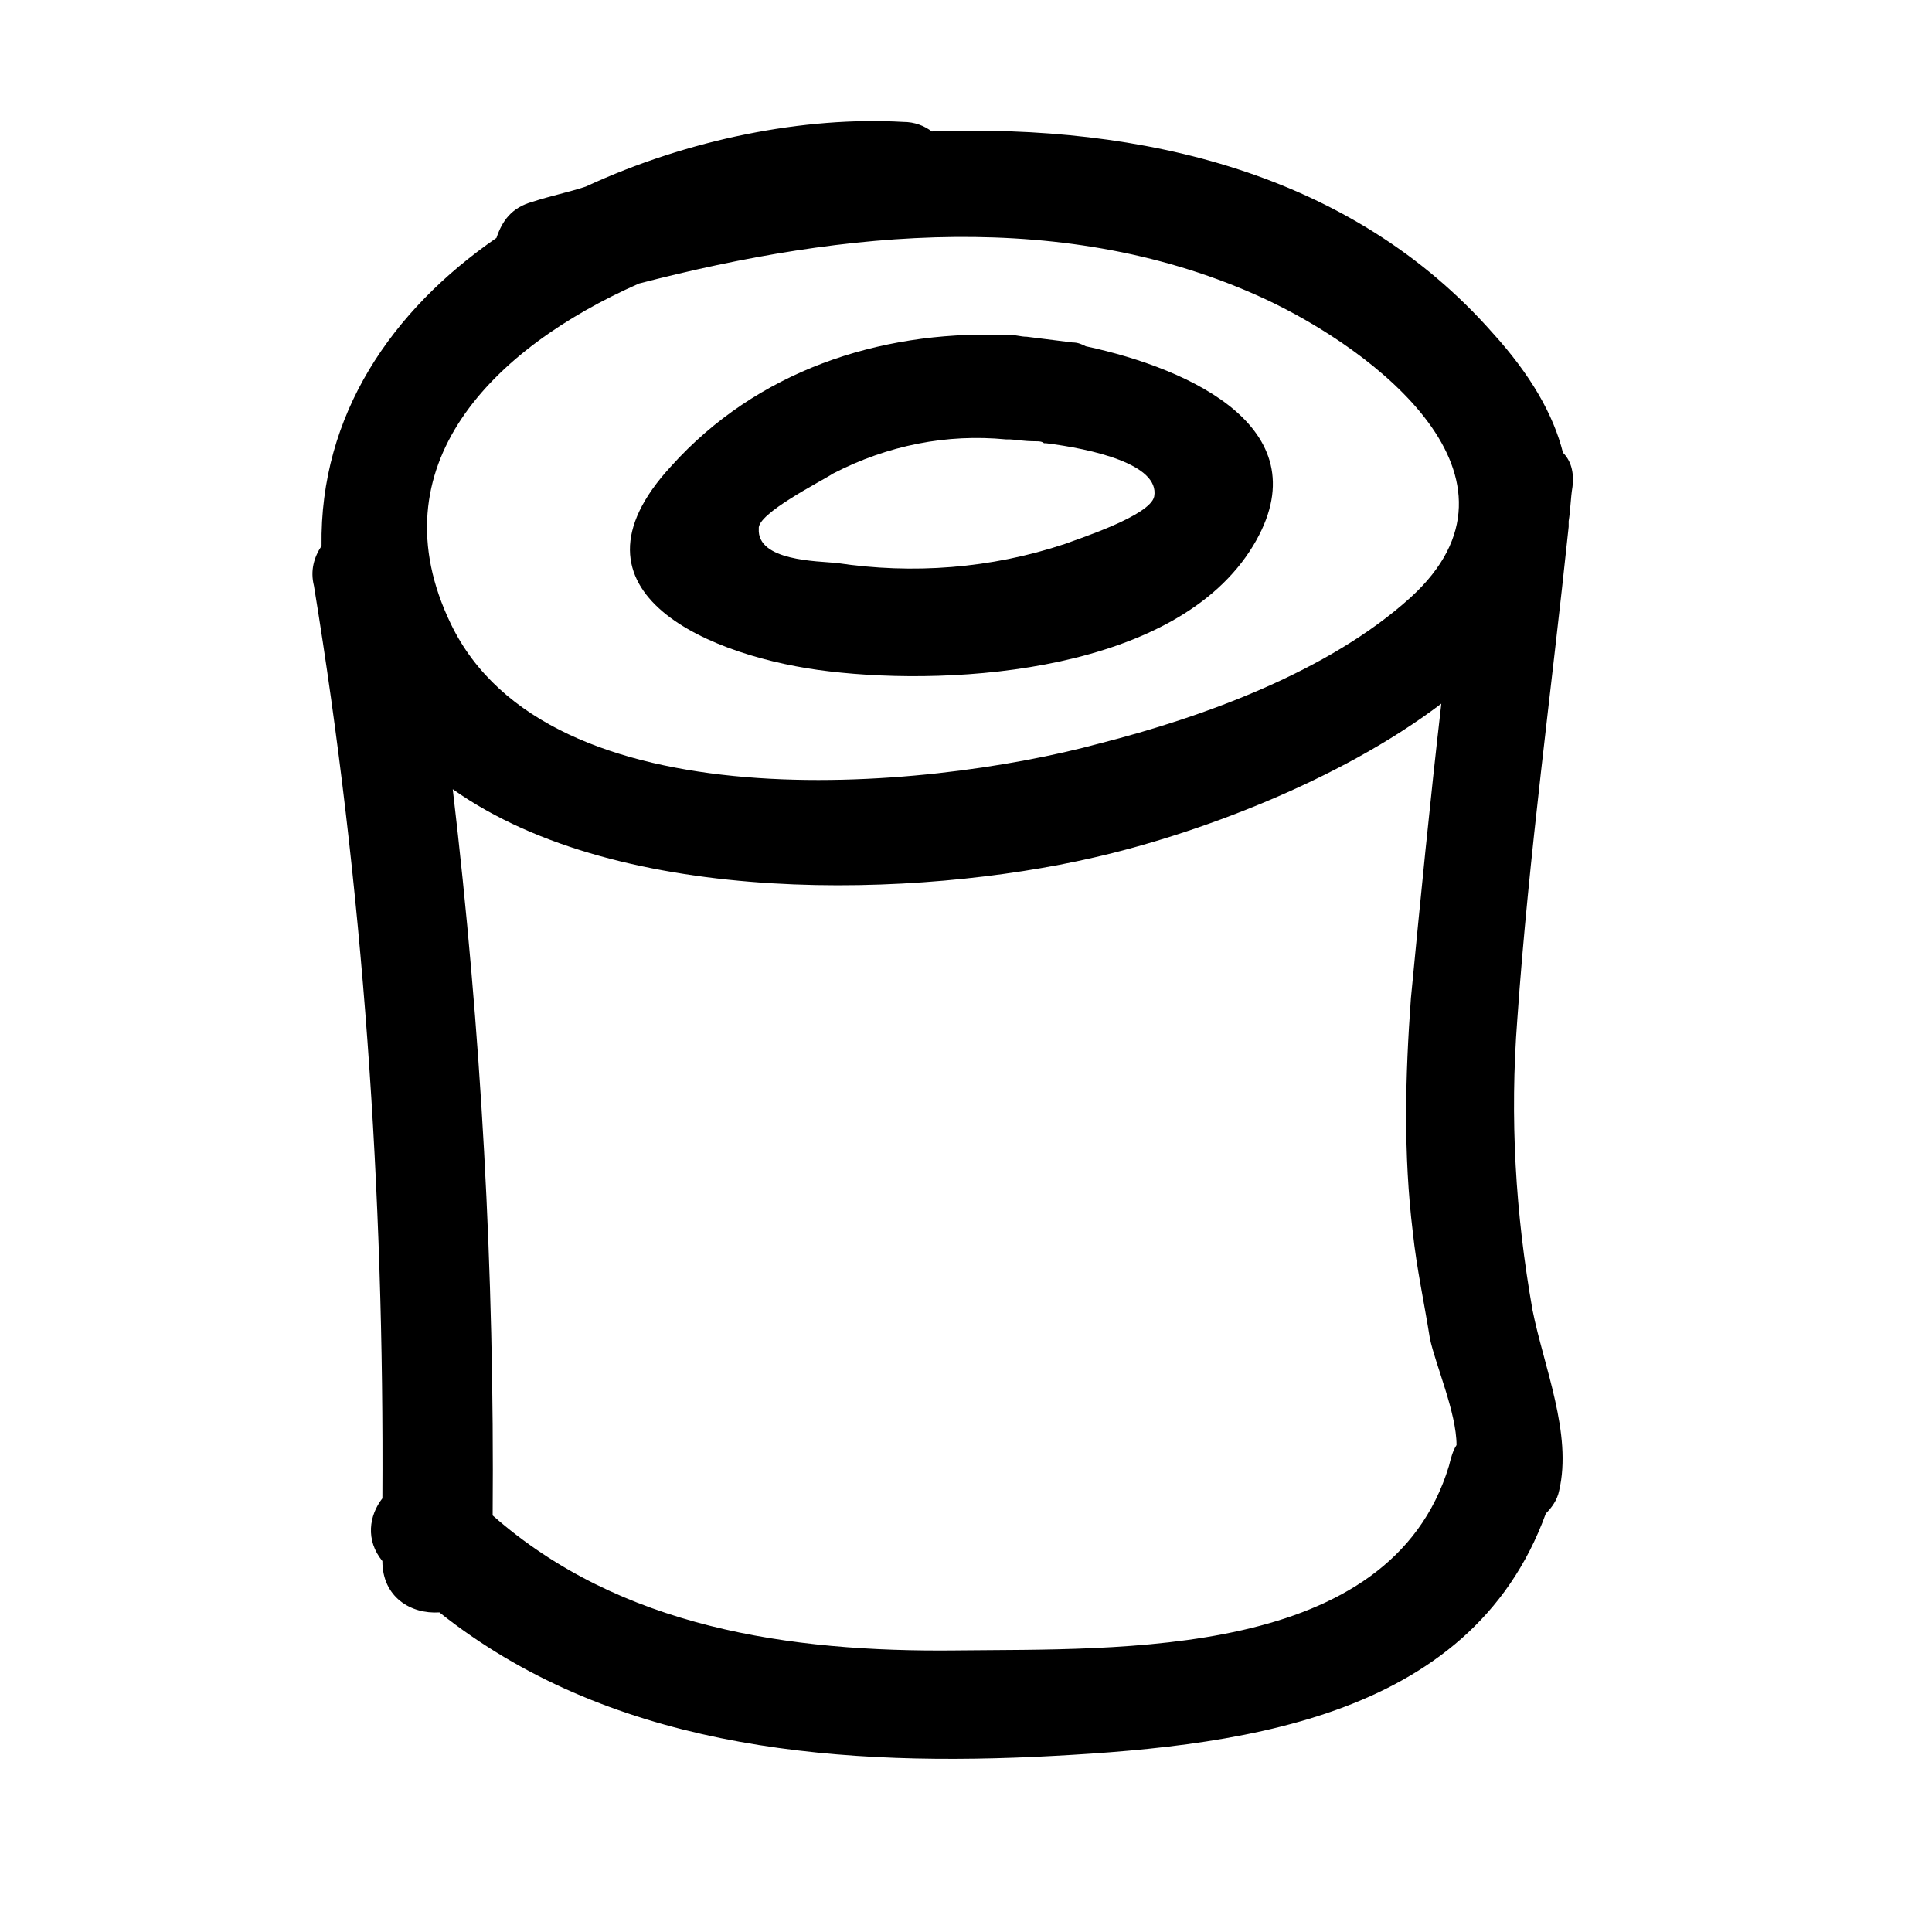 <?xml version="1.0" encoding="UTF-8"?>
<!-- Uploaded to: SVG Repo, www.svgrepo.com, Generator: SVG Repo Mixer Tools -->
<svg fill="#000000" width="800px" height="800px" version="1.1" viewBox="144 144 512 512" xmlns="http://www.w3.org/2000/svg">
 <g>
  <path d="m363.72 321.91c33.754 4.031 92.195 0 112.35-33.25 18.641-30.73-16.121-46.855-44.336-52.898-1.008-0.504-2.016-1.008-3.527-1.008-4.031-0.504-8.062-1.008-12.09-1.512-1.512 0-3.023-0.504-4.535-0.504h-2.016c-32.746-1.008-64.992 9.574-87.664 34.762-31.23 33.754 11.09 50.887 41.82 54.41zm1.008-52.395c14.609-7.559 30.23-10.578 45.848-9.07h1.008c1.008 0 3.527 0.504 7.055 0.504 0.504 0 1.512 0 2.016 0.504h0.504c12.09 1.512 30.23 5.543 28.719 14.105-1.008 5.039-19.648 11.082-23.68 12.594-19.648 6.551-40.305 8.062-60.457 5.039-5.039-0.504-21.16-0.504-20.656-9.07-0.508-4.023 16.625-12.59 19.645-14.605z"/>
  <path d="m559.71 283.62v-1.512c0.504-3.023 0.504-6.047 1.008-9.07 0.504-4.031-0.504-7.055-2.519-9.07-2.519-10.078-8.566-20.656-18.641-31.738-37.281-42.316-92.703-55.414-148.62-53.402-2.016-1.512-4.535-2.519-7.559-2.519-26.195-1.508-56.93 4.535-84.133 17.133-4.535 1.512-9.574 2.519-14.105 4.031-5.543 1.512-8.062 5.039-9.574 9.574-27.711 19.145-46.855 46.855-46.352 81.617-2.016 3.023-3.023 6.551-2.016 10.578 13.098 80.105 18.641 160.71 18.137 241.83-3.527 4.535-4.535 11.082 0 16.625 0 9.574 7.559 14.105 15.113 13.602 44.336 35.266 101.77 40.809 157.69 38.289 52.395-2.519 115.37-9.07 135.52-64.488 1.512-1.512 3.023-3.527 3.527-6.047 3.527-15.113-4.031-32.746-7.055-47.863-4.531-25.691-6.039-50.879-4.027-77.078 3.023-43.328 9.07-87.16 13.605-130.49zm-246.36-64.484c54.41-14.105 113.36-20.152 165.75 4.031 29.223 13.602 73.555 47.359 38.793 79.098-21.664 19.648-54.914 31.738-82.625 38.793-46.352 12.594-146.11 21.664-171.8-31.738-20.152-41.82 11.086-73.055 49.879-90.184zm84.137 362.24c-44.336 0.504-89.176-6.047-122.93-35.77 0.504-64.488-3.023-128.47-10.578-192.46 44.84 31.738 123.94 28.719 169.79 18.137 26.703-6.047 64.992-20.152 92.195-40.809-3.023 26.199-5.543 51.891-8.062 78.09-1.512 20.656-2.016 41.312 0.504 61.969 1.008 9.574 3.023 18.641 4.535 28.215 1.512 7.055 7.055 19.648 7.055 28.215-1.008 1.512-1.512 3.527-2.016 5.543-15.621 51.387-87.16 48.363-130.49 48.867z"/>
 </g>
</svg>